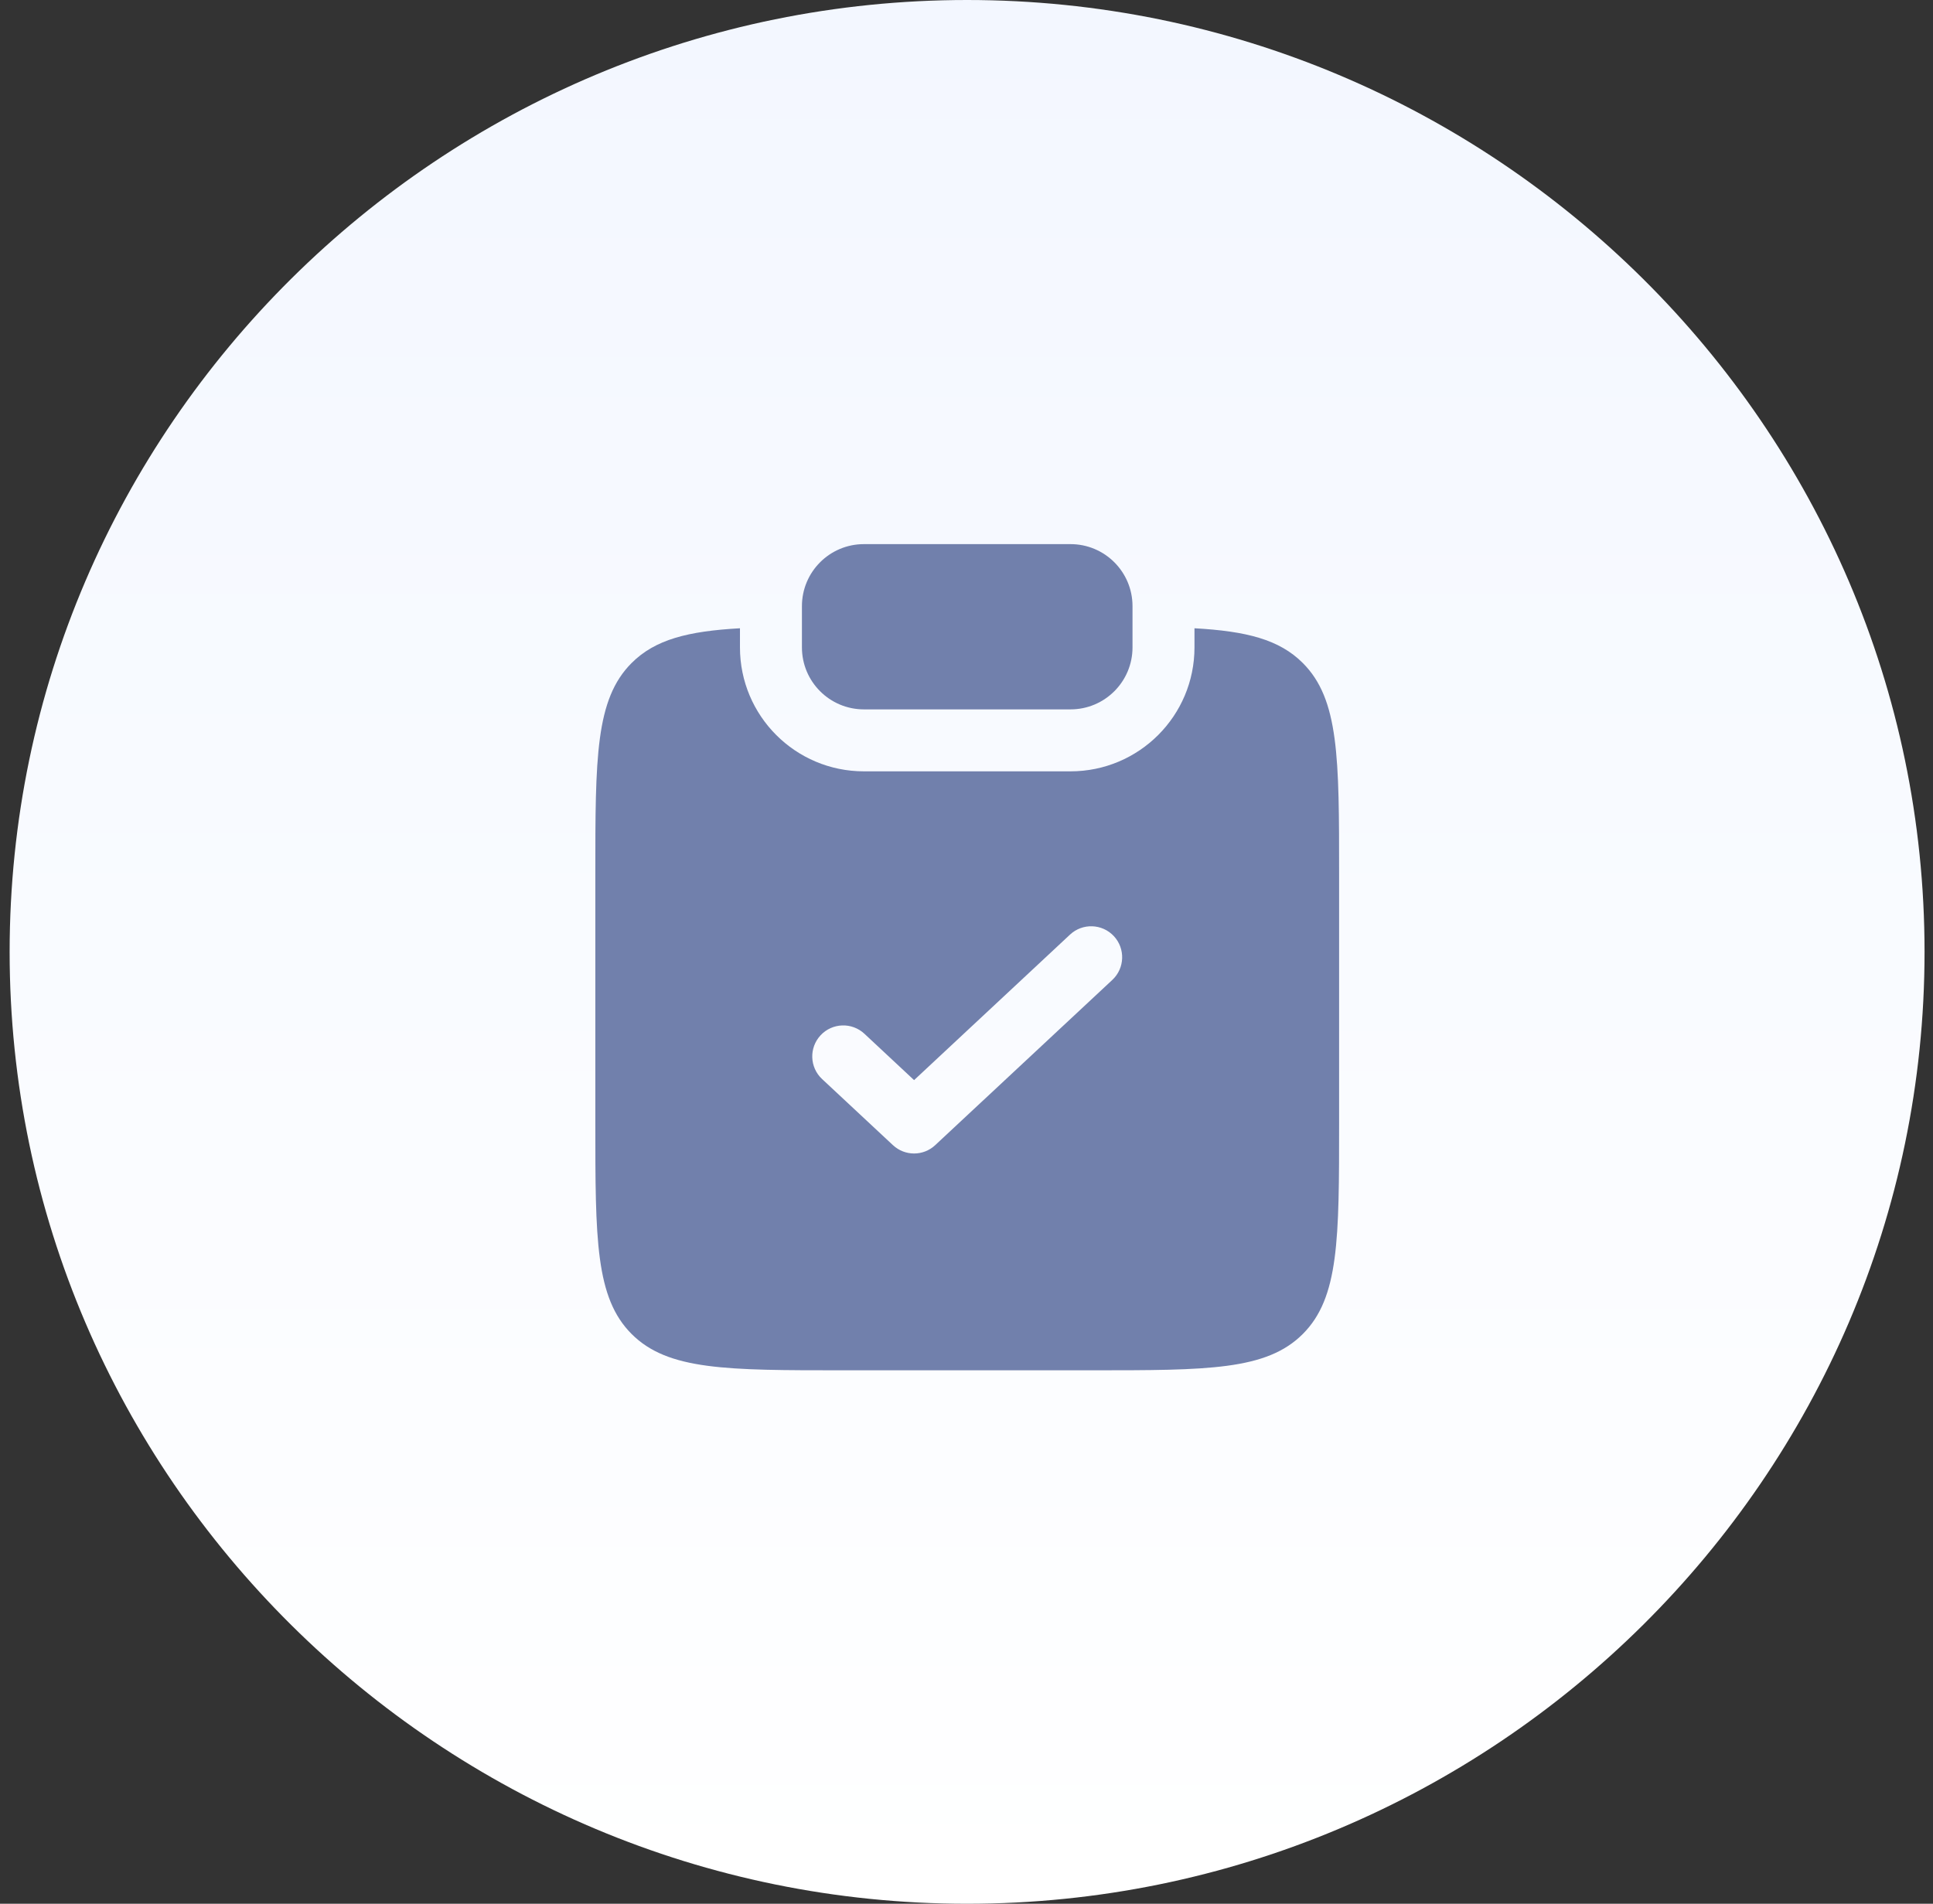<svg width="67" height="66" viewBox="0 0 67 66" fill="none" xmlns="http://www.w3.org/2000/svg">
<rect x="0" y="0" width="67" height="66" fill="#333333" stroke="none"/>
<path d="M0.334 33C0.334 14.775 15.295 0 33.52 0C51.746 0 66.707 14.775 66.707 33C66.707 51.225 51.746 66 33.52 66C15.295 66 0.334 51.225 0.334 33Z" fill="url(#paint0_linear_893_16415)"/>
<path d="M29.944 18.864C28.758 18.864 27.796 19.826 27.796 21.013V22.445C27.796 23.631 28.758 24.593 29.944 24.593H37.105C38.292 24.593 39.254 23.631 39.254 22.445V21.013C39.254 19.826 38.292 18.864 37.105 18.864H29.944Z" fill="#7180AC"/>
<path fill-rule="evenodd" clip-rule="evenodd" d="M25.648 21.781C23.846 21.882 22.709 22.169 21.893 22.985C20.635 24.243 20.635 26.269 20.635 30.32V38.913C20.635 42.964 20.635 44.989 21.893 46.248C23.152 47.506 25.177 47.506 29.228 47.506H37.821C41.872 47.506 43.898 47.506 45.156 46.248C46.415 44.989 46.415 42.964 46.415 38.913V30.32C46.415 26.269 46.415 24.243 45.156 22.985C44.341 22.169 43.203 21.882 41.402 21.781V22.445C41.402 24.818 39.478 26.741 37.105 26.741H29.944C27.571 26.741 25.648 24.818 25.648 22.445V21.781ZM38.554 33.972C38.988 33.567 39.011 32.887 38.607 32.453C38.202 32.02 37.522 31.996 37.088 32.401L31.683 37.446L29.961 35.838C29.527 35.434 28.848 35.457 28.443 35.891C28.038 36.325 28.061 37.004 28.495 37.409L30.95 39.7C31.363 40.086 32.004 40.086 32.416 39.7L38.554 33.972Z" fill="#7180AC"/>
<defs>
<linearGradient id="paint0_linear_893_16415" x1="33.52" y1="66" x2="33.52" y2="0" gradientUnits="userSpaceOnUse">
<stop stop-color="white"/>
<stop offset="1" stop-color="#F3F7FF"/>
</linearGradient>
</defs>
</svg>

